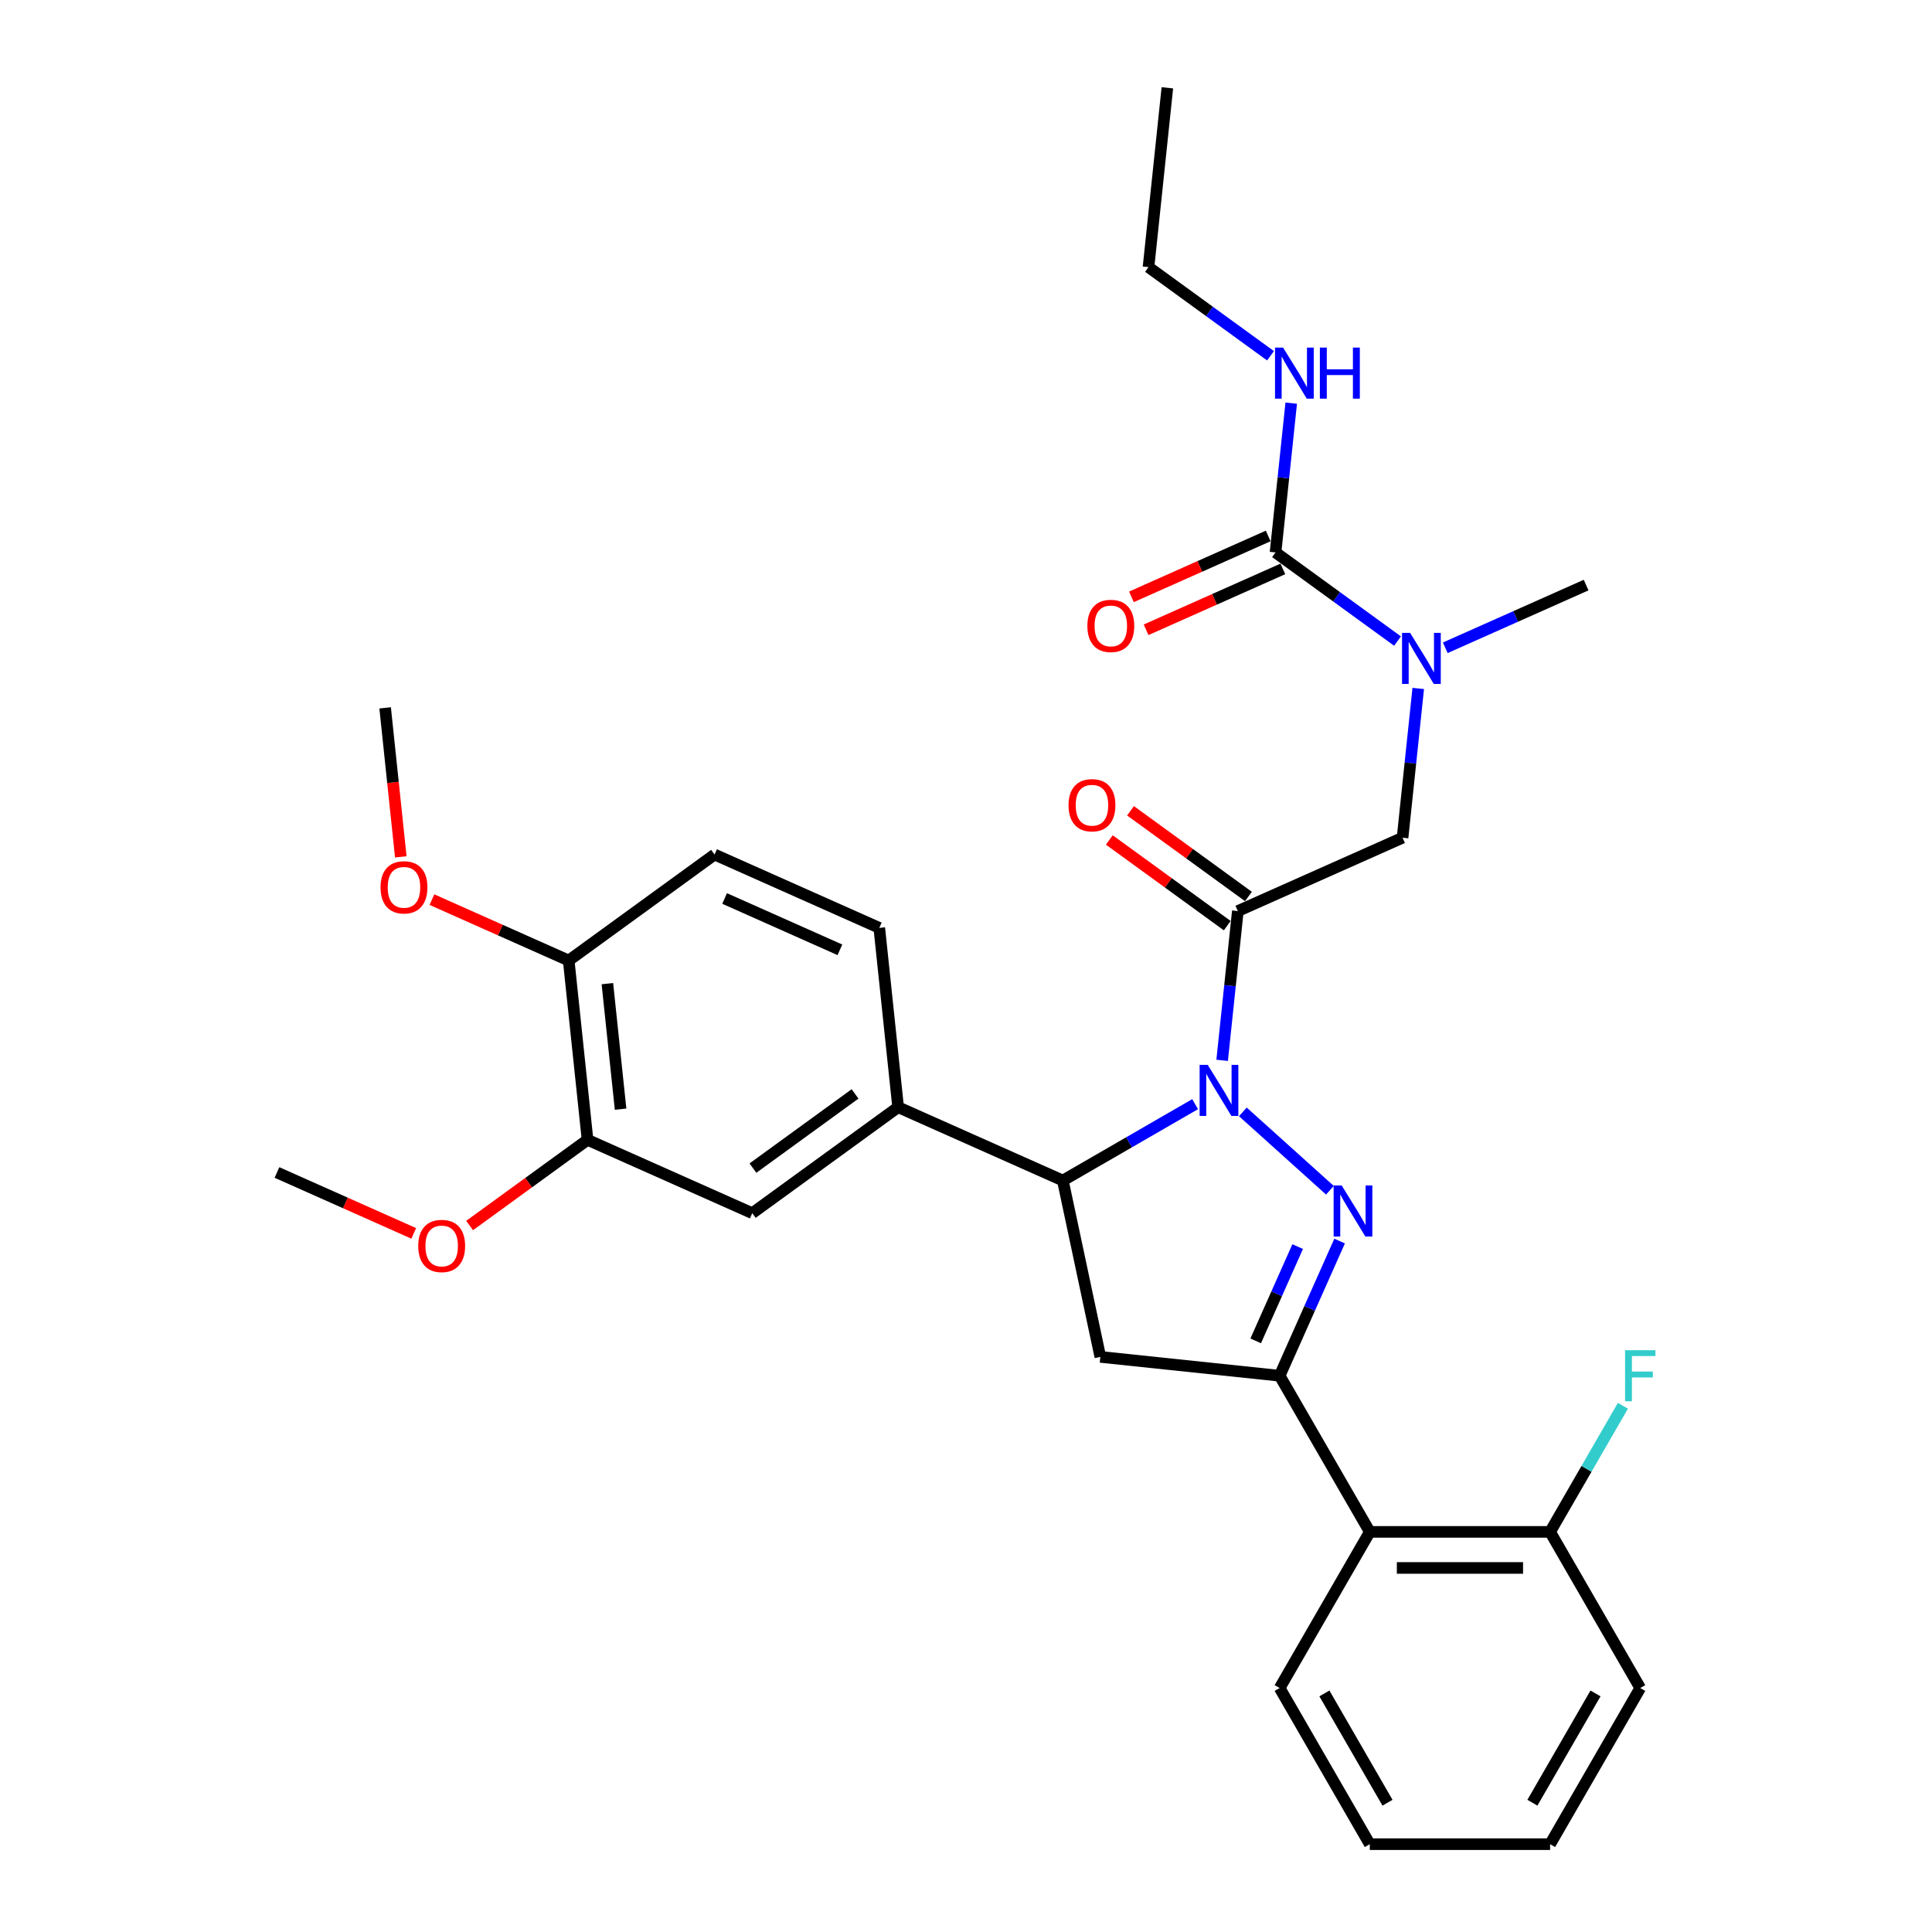 <?xml version='1.0' encoding='iso-8859-1'?>
<svg version='1.1' baseProfile='full'
              xmlns='http://www.w3.org/2000/svg'
                      xmlns:rdkit='http://www.rdkit.org/xml'
                      xmlns:xlink='http://www.w3.org/1999/xlink'
                  xml:space='preserve'
width='1000px' height='1000px' viewBox='0 0 1000 1000'>
<!-- END OF HEADER -->
<rect style='opacity:1.0;fill:#FFFFFF;stroke:none' width='1000' height='1000' x='0' y='0'> </rect>
<path class='bond-0' d='M 748.07,335.29 L 784.52,319.062' style='fill:none;fill-rule:evenodd;stroke:#0000FF;stroke-width:6px;stroke-linecap:butt;stroke-linejoin:miter;stroke-opacity:1' />
<path class='bond-0' d='M 784.52,319.062 L 820.97,302.833' style='fill:none;fill-rule:evenodd;stroke:#000000;stroke-width:6px;stroke-linecap:butt;stroke-linejoin:miter;stroke-opacity:1' />
<path class='bond-1' d='M 734.08,356.34 L 730.019,394.972' style='fill:none;fill-rule:evenodd;stroke:#0000FF;stroke-width:6px;stroke-linecap:butt;stroke-linejoin:miter;stroke-opacity:1' />
<path class='bond-1' d='M 730.019,394.972 L 725.959,433.605' style='fill:none;fill-rule:evenodd;stroke:#000000;stroke-width:6px;stroke-linecap:butt;stroke-linejoin:miter;stroke-opacity:1' />
<path class='bond-2' d='M 723.358,331.814 L 691.785,308.876' style='fill:none;fill-rule:evenodd;stroke:#0000FF;stroke-width:6px;stroke-linecap:butt;stroke-linejoin:miter;stroke-opacity:1' />
<path class='bond-2' d='M 691.785,308.876 L 660.213,285.937' style='fill:none;fill-rule:evenodd;stroke:#000000;stroke-width:6px;stroke-linecap:butt;stroke-linejoin:miter;stroke-opacity:1' />
<path class='bond-3' d='M 594.466,138.268 L 604.221,45.455' style='fill:none;fill-rule:evenodd;stroke:#000000;stroke-width:6px;stroke-linecap:butt;stroke-linejoin:miter;stroke-opacity:1' />
<path class='bond-4' d='M 594.466,138.268 L 626.039,161.207' style='fill:none;fill-rule:evenodd;stroke:#000000;stroke-width:6px;stroke-linecap:butt;stroke-linejoin:miter;stroke-opacity:1' />
<path class='bond-4' d='M 626.039,161.207 L 657.611,184.146' style='fill:none;fill-rule:evenodd;stroke:#0000FF;stroke-width:6px;stroke-linecap:butt;stroke-linejoin:miter;stroke-opacity:1' />
<path class='bond-5' d='M 646.188,464.014 L 615.67,441.841' style='fill:none;fill-rule:evenodd;stroke:#000000;stroke-width:6px;stroke-linecap:butt;stroke-linejoin:miter;stroke-opacity:1' />
<path class='bond-5' d='M 615.67,441.841 L 585.152,419.668' style='fill:none;fill-rule:evenodd;stroke:#FF0000;stroke-width:6px;stroke-linecap:butt;stroke-linejoin:miter;stroke-opacity:1' />
<path class='bond-5' d='M 635.217,479.114 L 604.699,456.941' style='fill:none;fill-rule:evenodd;stroke:#000000;stroke-width:6px;stroke-linecap:butt;stroke-linejoin:miter;stroke-opacity:1' />
<path class='bond-5' d='M 604.699,456.941 L 574.181,434.769' style='fill:none;fill-rule:evenodd;stroke:#FF0000;stroke-width:6px;stroke-linecap:butt;stroke-linejoin:miter;stroke-opacity:1' />
<path class='bond-6' d='M 640.702,471.564 L 725.959,433.605' style='fill:none;fill-rule:evenodd;stroke:#000000;stroke-width:6px;stroke-linecap:butt;stroke-linejoin:miter;stroke-opacity:1' />
<path class='bond-7' d='M 640.702,471.564 L 636.642,510.197' style='fill:none;fill-rule:evenodd;stroke:#000000;stroke-width:6px;stroke-linecap:butt;stroke-linejoin:miter;stroke-opacity:1' />
<path class='bond-7' d='M 636.642,510.197 L 632.581,548.83' style='fill:none;fill-rule:evenodd;stroke:#0000FF;stroke-width:6px;stroke-linecap:butt;stroke-linejoin:miter;stroke-opacity:1' />
<path class='bond-8' d='M 660.213,285.937 L 664.273,247.304' style='fill:none;fill-rule:evenodd;stroke:#000000;stroke-width:6px;stroke-linecap:butt;stroke-linejoin:miter;stroke-opacity:1' />
<path class='bond-8' d='M 664.273,247.304 L 668.333,208.671' style='fill:none;fill-rule:evenodd;stroke:#0000FF;stroke-width:6px;stroke-linecap:butt;stroke-linejoin:miter;stroke-opacity:1' />
<path class='bond-9' d='M 656.417,277.411 L 621.021,293.17' style='fill:none;fill-rule:evenodd;stroke:#000000;stroke-width:6px;stroke-linecap:butt;stroke-linejoin:miter;stroke-opacity:1' />
<path class='bond-9' d='M 621.021,293.17 L 585.626,308.929' style='fill:none;fill-rule:evenodd;stroke:#FF0000;stroke-width:6px;stroke-linecap:butt;stroke-linejoin:miter;stroke-opacity:1' />
<path class='bond-9' d='M 664.008,294.462 L 628.613,310.221' style='fill:none;fill-rule:evenodd;stroke:#000000;stroke-width:6px;stroke-linecap:butt;stroke-linejoin:miter;stroke-opacity:1' />
<path class='bond-9' d='M 628.613,310.221 L 593.217,325.981' style='fill:none;fill-rule:evenodd;stroke:#FF0000;stroke-width:6px;stroke-linecap:butt;stroke-linejoin:miter;stroke-opacity:1' />
<path class='bond-10' d='M 618.591,571.511 L 584.358,591.276' style='fill:none;fill-rule:evenodd;stroke:#0000FF;stroke-width:6px;stroke-linecap:butt;stroke-linejoin:miter;stroke-opacity:1' />
<path class='bond-10' d='M 584.358,591.276 L 550.126,611.04' style='fill:none;fill-rule:evenodd;stroke:#000000;stroke-width:6px;stroke-linecap:butt;stroke-linejoin:miter;stroke-opacity:1' />
<path class='bond-11' d='M 643.303,575.503 L 688.361,616.073' style='fill:none;fill-rule:evenodd;stroke:#0000FF;stroke-width:6px;stroke-linecap:butt;stroke-linejoin:miter;stroke-opacity:1' />
<path class='bond-12' d='M 662.342,712.08 L 709.005,792.902' style='fill:none;fill-rule:evenodd;stroke:#000000;stroke-width:6px;stroke-linecap:butt;stroke-linejoin:miter;stroke-opacity:1' />
<path class='bond-13' d='M 662.342,712.08 L 569.529,702.325' style='fill:none;fill-rule:evenodd;stroke:#000000;stroke-width:6px;stroke-linecap:butt;stroke-linejoin:miter;stroke-opacity:1' />
<path class='bond-14' d='M 662.342,712.08 L 677.861,677.226' style='fill:none;fill-rule:evenodd;stroke:#000000;stroke-width:6px;stroke-linecap:butt;stroke-linejoin:miter;stroke-opacity:1' />
<path class='bond-14' d='M 677.861,677.226 L 693.379,642.372' style='fill:none;fill-rule:evenodd;stroke:#0000FF;stroke-width:6px;stroke-linecap:butt;stroke-linejoin:miter;stroke-opacity:1' />
<path class='bond-14' d='M 649.947,694.032 L 660.809,669.634' style='fill:none;fill-rule:evenodd;stroke:#000000;stroke-width:6px;stroke-linecap:butt;stroke-linejoin:miter;stroke-opacity:1' />
<path class='bond-14' d='M 660.809,669.634 L 671.672,645.236' style='fill:none;fill-rule:evenodd;stroke:#0000FF;stroke-width:6px;stroke-linecap:butt;stroke-linejoin:miter;stroke-opacity:1' />
<path class='bond-15' d='M 569.529,702.325 L 550.126,611.04' style='fill:none;fill-rule:evenodd;stroke:#000000;stroke-width:6px;stroke-linecap:butt;stroke-linejoin:miter;stroke-opacity:1' />
<path class='bond-16' d='M 550.126,611.04 L 464.869,573.081' style='fill:none;fill-rule:evenodd;stroke:#000000;stroke-width:6px;stroke-linecap:butt;stroke-linejoin:miter;stroke-opacity:1' />
<path class='bond-17' d='M 848.992,873.724 L 802.33,954.545' style='fill:none;fill-rule:evenodd;stroke:#000000;stroke-width:6px;stroke-linecap:butt;stroke-linejoin:miter;stroke-opacity:1' />
<path class='bond-17' d='M 825.828,876.515 L 793.165,933.09' style='fill:none;fill-rule:evenodd;stroke:#000000;stroke-width:6px;stroke-linecap:butt;stroke-linejoin:miter;stroke-opacity:1' />
<path class='bond-18' d='M 848.992,873.724 L 802.33,792.902' style='fill:none;fill-rule:evenodd;stroke:#000000;stroke-width:6px;stroke-linecap:butt;stroke-linejoin:miter;stroke-opacity:1' />
<path class='bond-19' d='M 802.33,954.545 L 709.005,954.545' style='fill:none;fill-rule:evenodd;stroke:#000000;stroke-width:6px;stroke-linecap:butt;stroke-linejoin:miter;stroke-opacity:1' />
<path class='bond-20' d='M 304.111,589.978 L 294.356,497.164' style='fill:none;fill-rule:evenodd;stroke:#000000;stroke-width:6px;stroke-linecap:butt;stroke-linejoin:miter;stroke-opacity:1' />
<path class='bond-20' d='M 321.211,574.105 L 314.382,509.135' style='fill:none;fill-rule:evenodd;stroke:#000000;stroke-width:6px;stroke-linecap:butt;stroke-linejoin:miter;stroke-opacity:1' />
<path class='bond-21' d='M 304.111,589.978 L 389.368,627.936' style='fill:none;fill-rule:evenodd;stroke:#000000;stroke-width:6px;stroke-linecap:butt;stroke-linejoin:miter;stroke-opacity:1' />
<path class='bond-22' d='M 304.111,589.978 L 273.593,612.15' style='fill:none;fill-rule:evenodd;stroke:#000000;stroke-width:6px;stroke-linecap:butt;stroke-linejoin:miter;stroke-opacity:1' />
<path class='bond-22' d='M 273.593,612.15 L 243.075,634.323' style='fill:none;fill-rule:evenodd;stroke:#FF0000;stroke-width:6px;stroke-linecap:butt;stroke-linejoin:miter;stroke-opacity:1' />
<path class='bond-23' d='M 294.356,497.164 L 369.857,442.309' style='fill:none;fill-rule:evenodd;stroke:#000000;stroke-width:6px;stroke-linecap:butt;stroke-linejoin:miter;stroke-opacity:1' />
<path class='bond-24' d='M 294.356,497.164 L 258.961,481.405' style='fill:none;fill-rule:evenodd;stroke:#000000;stroke-width:6px;stroke-linecap:butt;stroke-linejoin:miter;stroke-opacity:1' />
<path class='bond-24' d='M 258.961,481.405 L 223.565,465.646' style='fill:none;fill-rule:evenodd;stroke:#FF0000;stroke-width:6px;stroke-linecap:butt;stroke-linejoin:miter;stroke-opacity:1' />
<path class='bond-25' d='M 389.368,627.936 L 464.869,573.081' style='fill:none;fill-rule:evenodd;stroke:#000000;stroke-width:6px;stroke-linecap:butt;stroke-linejoin:miter;stroke-opacity:1' />
<path class='bond-25' d='M 389.722,604.608 L 442.573,566.209' style='fill:none;fill-rule:evenodd;stroke:#000000;stroke-width:6px;stroke-linecap:butt;stroke-linejoin:miter;stroke-opacity:1' />
<path class='bond-26' d='M 369.857,442.309 L 455.114,480.268' style='fill:none;fill-rule:evenodd;stroke:#000000;stroke-width:6px;stroke-linecap:butt;stroke-linejoin:miter;stroke-opacity:1' />
<path class='bond-26' d='M 375.054,465.054 L 434.734,491.625' style='fill:none;fill-rule:evenodd;stroke:#000000;stroke-width:6px;stroke-linecap:butt;stroke-linejoin:miter;stroke-opacity:1' />
<path class='bond-27' d='M 464.869,573.081 L 455.114,480.268' style='fill:none;fill-rule:evenodd;stroke:#000000;stroke-width:6px;stroke-linecap:butt;stroke-linejoin:miter;stroke-opacity:1' />
<path class='bond-28' d='M 214.144,638.392 L 178.749,622.633' style='fill:none;fill-rule:evenodd;stroke:#FF0000;stroke-width:6px;stroke-linecap:butt;stroke-linejoin:miter;stroke-opacity:1' />
<path class='bond-28' d='M 178.749,622.633 L 143.353,606.874' style='fill:none;fill-rule:evenodd;stroke:#000000;stroke-width:6px;stroke-linecap:butt;stroke-linejoin:miter;stroke-opacity:1' />
<path class='bond-29' d='M 207.45,443.508 L 203.397,404.95' style='fill:none;fill-rule:evenodd;stroke:#FF0000;stroke-width:6px;stroke-linecap:butt;stroke-linejoin:miter;stroke-opacity:1' />
<path class='bond-29' d='M 203.397,404.95 L 199.345,366.392' style='fill:none;fill-rule:evenodd;stroke:#000000;stroke-width:6px;stroke-linecap:butt;stroke-linejoin:miter;stroke-opacity:1' />
<path class='bond-30' d='M 709.005,954.545 L 662.342,873.724' style='fill:none;fill-rule:evenodd;stroke:#000000;stroke-width:6px;stroke-linecap:butt;stroke-linejoin:miter;stroke-opacity:1' />
<path class='bond-30' d='M 718.17,933.09 L 685.506,876.515' style='fill:none;fill-rule:evenodd;stroke:#000000;stroke-width:6px;stroke-linecap:butt;stroke-linejoin:miter;stroke-opacity:1' />
<path class='bond-31' d='M 662.342,873.724 L 709.005,792.902' style='fill:none;fill-rule:evenodd;stroke:#000000;stroke-width:6px;stroke-linecap:butt;stroke-linejoin:miter;stroke-opacity:1' />
<path class='bond-32' d='M 709.005,792.902 L 802.33,792.902' style='fill:none;fill-rule:evenodd;stroke:#000000;stroke-width:6px;stroke-linecap:butt;stroke-linejoin:miter;stroke-opacity:1' />
<path class='bond-32' d='M 723.004,811.567 L 788.331,811.567' style='fill:none;fill-rule:evenodd;stroke:#000000;stroke-width:6px;stroke-linecap:butt;stroke-linejoin:miter;stroke-opacity:1' />
<path class='bond-33' d='M 802.33,792.902 L 821.173,760.265' style='fill:none;fill-rule:evenodd;stroke:#000000;stroke-width:6px;stroke-linecap:butt;stroke-linejoin:miter;stroke-opacity:1' />
<path class='bond-33' d='M 821.173,760.265 L 840.016,727.628' style='fill:none;fill-rule:evenodd;stroke:#33CCCC;stroke-width:6px;stroke-linecap:butt;stroke-linejoin:miter;stroke-opacity:1' />
<path  class='atom-0' d='M 729.872 327.577
L 738.532 341.576
Q 739.391 342.957, 740.772 345.458
Q 742.153 347.959, 742.228 348.108
L 742.228 327.577
L 745.737 327.577
L 745.737 354.006
L 742.116 354.006
L 732.821 338.701
Q 731.738 336.909, 730.581 334.856
Q 729.461 332.803, 729.125 332.168
L 729.125 354.006
L 725.691 354.006
L 725.691 327.577
L 729.872 327.577
' fill='#0000FF'/>
<path  class='atom-3' d='M 553.069 416.784
Q 553.069 410.437, 556.204 406.891
Q 559.34 403.345, 565.201 403.345
Q 571.062 403.345, 574.197 406.891
Q 577.333 410.437, 577.333 416.784
Q 577.333 423.204, 574.16 426.863
Q 570.987 430.484, 565.201 430.484
Q 559.377 430.484, 556.204 426.863
Q 553.069 423.242, 553.069 416.784
M 565.201 427.497
Q 569.233 427.497, 571.398 424.809
Q 573.6 422.084, 573.6 416.784
Q 573.6 411.595, 571.398 408.982
Q 569.233 406.331, 565.201 406.331
Q 561.169 406.331, 558.967 408.944
Q 556.802 411.557, 556.802 416.784
Q 556.802 422.122, 558.967 424.809
Q 561.169 427.497, 565.201 427.497
' fill='#FF0000'/>
<path  class='atom-6' d='M 664.125 179.908
L 672.786 193.907
Q 673.645 195.288, 675.026 197.789
Q 676.407 200.29, 676.482 200.44
L 676.482 179.908
L 679.991 179.908
L 679.991 206.338
L 676.37 206.338
L 667.075 191.033
Q 665.992 189.241, 664.835 187.188
Q 663.715 185.134, 663.379 184.5
L 663.379 206.338
L 659.945 206.338
L 659.945 179.908
L 664.125 179.908
' fill='#0000FF'/>
<path  class='atom-6' d='M 683.164 179.908
L 686.747 179.908
L 686.747 191.145
L 700.261 191.145
L 700.261 179.908
L 703.845 179.908
L 703.845 206.338
L 700.261 206.338
L 700.261 194.131
L 686.747 194.131
L 686.747 206.338
L 683.164 206.338
L 683.164 179.908
' fill='#0000FF'/>
<path  class='atom-7' d='M 562.824 323.97
Q 562.824 317.624, 565.96 314.078
Q 569.095 310.531, 574.956 310.531
Q 580.817 310.531, 583.953 314.078
Q 587.088 317.624, 587.088 323.97
Q 587.088 330.391, 583.915 334.049
Q 580.742 337.67, 574.956 337.67
Q 569.133 337.67, 565.96 334.049
Q 562.824 330.428, 562.824 323.97
M 574.956 334.684
Q 578.988 334.684, 581.153 331.996
Q 583.355 329.271, 583.355 323.97
Q 583.355 318.781, 581.153 316.168
Q 578.988 313.518, 574.956 313.518
Q 570.924 313.518, 568.722 316.131
Q 566.557 318.744, 566.557 323.97
Q 566.557 329.308, 568.722 331.996
Q 570.924 334.684, 574.956 334.684
' fill='#FF0000'/>
<path  class='atom-10' d='M 625.105 551.163
L 633.766 565.161
Q 634.624 566.543, 636.005 569.044
Q 637.387 571.545, 637.461 571.694
L 637.461 551.163
L 640.97 551.163
L 640.97 577.592
L 637.349 577.592
L 628.054 562.287
Q 626.972 560.495, 625.814 558.442
Q 624.694 556.389, 624.358 555.754
L 624.358 577.592
L 620.924 577.592
L 620.924 551.163
L 625.105 551.163
' fill='#0000FF'/>
<path  class='atom-14' d='M 694.459 613.609
L 703.119 627.608
Q 703.978 628.989, 705.359 631.49
Q 706.74 633.991, 706.815 634.141
L 706.815 613.609
L 710.324 613.609
L 710.324 640.039
L 706.703 640.039
L 697.408 624.733
Q 696.325 622.942, 695.168 620.888
Q 694.048 618.835, 693.712 618.201
L 693.712 640.039
L 690.278 640.039
L 690.278 613.609
L 694.459 613.609
' fill='#0000FF'/>
<path  class='atom-23' d='M 216.478 644.907
Q 216.478 638.561, 219.613 635.015
Q 222.749 631.468, 228.61 631.468
Q 234.471 631.468, 237.606 635.015
Q 240.742 638.561, 240.742 644.907
Q 240.742 651.328, 237.569 654.986
Q 234.396 658.607, 228.61 658.607
Q 222.786 658.607, 219.613 654.986
Q 216.478 651.365, 216.478 644.907
M 228.61 655.621
Q 232.641 655.621, 234.807 652.933
Q 237.009 650.208, 237.009 644.907
Q 237.009 639.718, 234.807 637.105
Q 232.641 634.455, 228.61 634.455
Q 224.578 634.455, 222.376 637.068
Q 220.211 639.681, 220.211 644.907
Q 220.211 650.245, 222.376 652.933
Q 224.578 655.621, 228.61 655.621
' fill='#FF0000'/>
<path  class='atom-24' d='M 196.967 459.28
Q 196.967 452.934, 200.103 449.388
Q 203.239 445.841, 209.1 445.841
Q 214.96 445.841, 218.096 449.388
Q 221.232 452.934, 221.232 459.28
Q 221.232 465.701, 218.059 469.359
Q 214.886 472.98, 209.1 472.98
Q 203.276 472.98, 200.103 469.359
Q 196.967 465.738, 196.967 459.28
M 209.1 469.994
Q 213.131 469.994, 215.296 467.306
Q 217.499 464.581, 217.499 459.28
Q 217.499 454.091, 215.296 451.478
Q 213.131 448.828, 209.1 448.828
Q 205.068 448.828, 202.866 451.441
Q 200.7 454.054, 200.7 459.28
Q 200.7 464.618, 202.866 467.306
Q 205.068 469.994, 209.1 469.994
' fill='#FF0000'/>
<path  class='atom-31' d='M 841.134 698.866
L 856.85 698.866
L 856.85 701.889
L 844.68 701.889
L 844.68 709.915
L 855.506 709.915
L 855.506 712.976
L 844.68 712.976
L 844.68 725.295
L 841.134 725.295
L 841.134 698.866
' fill='#33CCCC'/>
</svg>
